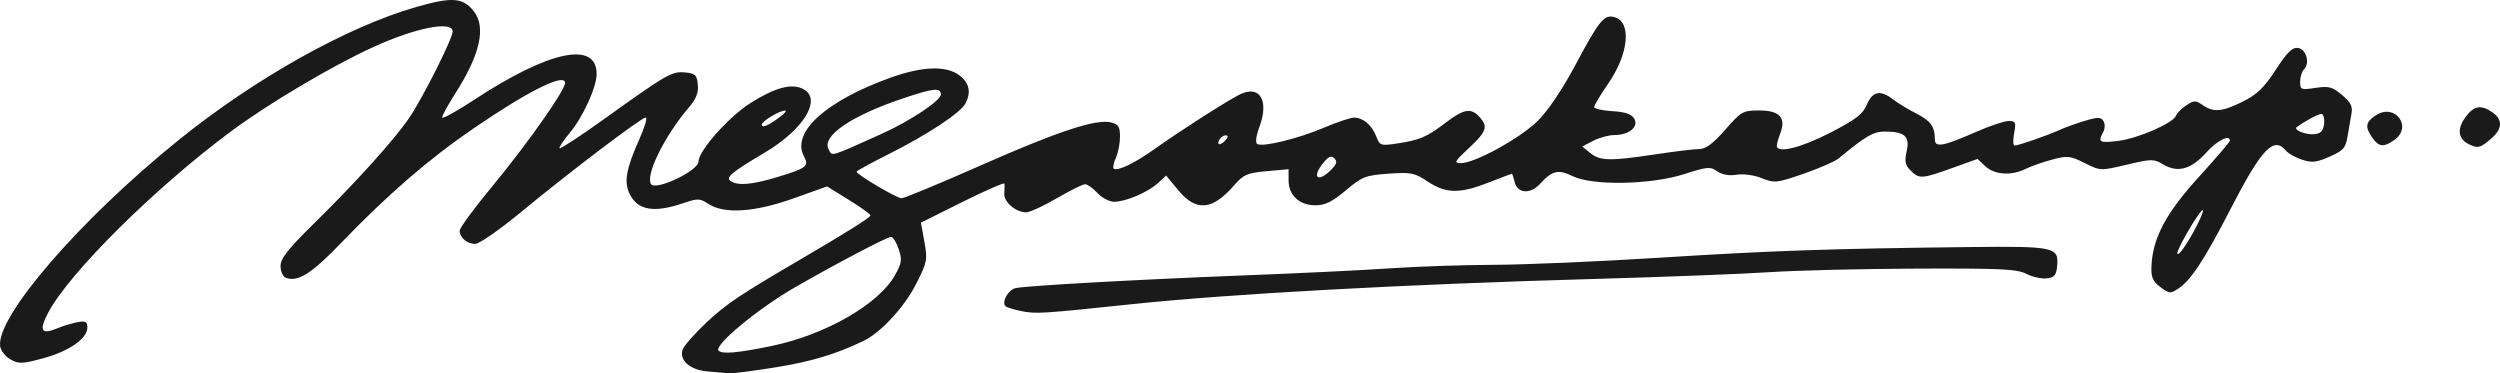 <svg xmlns="http://www.w3.org/2000/svg" width="711.772" height="106.279"><path d="M201.23 105.719c-4.812-.439-7.852-3.137-6.903-6.128.349-1.1 3.437-4.619 6.862-7.822 5.697-5.327 9.265-7.715 27.184-18.19 12.63-7.385 19.42-11.656 19.46-12.241.022-.334-2.75-2.33-6.161-4.436l-6.201-3.827-9.55 3.41C214.86 60.435 206.176 61 201.69 58.06c-2.469-1.618-3.003-1.631-7.275-.18-8.148 2.766-12.743 2.008-15.067-2.486-1.779-3.44-1.142-7.215 2.65-15.7 1.536-3.437 2.376-6.25 1.866-6.25-1.232 0-21.75 15.558-35.49 26.911-6.05 5-11.922 9.09-13.05 9.09-2.365 0-4.45-1.776-4.45-3.79 0-.765 4.12-6.368 9.155-12.451 9.994-12.075 20.845-27.467 20.845-29.568 0-2.96-10.228 2.116-26.068 12.937-12.795 8.742-24.424 18.81-37.958 32.867-8.196 8.512-12.092 10.94-15.472 9.644-.835-.32-1.502-1.804-1.502-3.343 0-2.178 2.074-4.803 9.75-12.342C101.48 51.754 112.51 39.5 116.584 33.446c3.903-5.799 12.29-22.505 12.29-24.48 0-3.138-10.466-1.097-22.5 4.389-11.88 5.414-29.955 16.128-40.723 24.139-21.63 16.09-45.893 40.153-51.895 51.466-2.718 5.124-2.045 6.404 2.405 4.576 1.767-.725 4.45-1.543 5.962-1.818 2.259-.41 2.75-.138 2.75 1.525 0 3.145-5.18 6.759-12.547 8.753-5.98 1.619-6.994 1.657-9.331.35-1.442-.807-2.77-2.5-2.952-3.76-1.203-8.371 22.76-36.069 50.75-58.662C72.616 22.308 98.817 7.631 118.526 1.982c10.192-2.921 13.293-2.692 16.363 1.211 3.578 4.549 1.806 12.375-5.325 23.522-2.03 3.173-3.69 6.203-3.69 6.732 0 .529 4.101-1.732 9.115-5.024 21.38-14.039 34.884-16.88 34.884-7.341 0 3.725-3.945 12.342-7.686 16.787-1.816 2.157-3.107 4.117-2.87 4.354.237.237 5.747-3.373 12.244-8.022 18.441-13.199 19.714-13.935 23.468-13.576 2.938.282 3.381.703 3.65 3.472.224 2.307-.46 4.049-2.555 6.5-6.892 8.068-12.394 19.19-10.782 21.798 1.258 2.036 13.531-3.774 13.531-6.405 0-3.043 8.636-12.767 14.792-16.654 7.061-4.46 11.81-5.709 15.07-3.964 5.357 2.867.122 11.48-10.975 18.059-9.667 5.732-11.315 7.126-9.66 8.176 2.104 1.336 6.185.954 13.418-1.255 8.218-2.51 8.887-3.045 7.363-5.892-3.64-6.8 6.301-15.779 24.802-22.399 9.035-3.233 15.893-3.423 19.555-.543 2.78 2.187 3.308 4.802 1.611 7.973-1.427 2.667-10.774 8.832-21.726 14.33-5.087 2.555-9.25 4.83-9.25 5.058 0 .8 11.455 7.567 12.81 7.567.755 0 10.894-4.206 22.531-9.347 22.025-9.73 32.896-13.313 37.154-12.244 2.065.518 2.505 1.232 2.505 4.063 0 1.888-.523 4.582-1.162 5.985-.64 1.403-.927 2.787-.639 3.075.921.921 5.972-1.493 11.719-5.601 6.821-4.877 19.932-13.285 23.978-15.378 5.807-3.002 8.649 1.444 5.813 9.095-.966 2.605-1.217 4.538-.638 4.896 1.548.957 11.63-1.506 18.995-4.64 3.754-1.597 7.637-2.89 8.63-2.872 2.559.045 5.054 2.18 6.263 5.36.99 2.601 1.264 2.698 5.79 2.033 6.503-.955 8.626-1.856 13.95-5.921 5.179-3.955 7.257-4.315 9.646-1.675 2.52 2.785 2.058 4.156-2.984 8.85-4.13 3.847-4.385 4.32-2.324 4.32 4.034 0 17.03-7.16 21.98-12.112 2.946-2.945 7.034-9.051 10.815-16.152 6.679-12.542 8.082-14.215 11.118-13.251 4.754 1.509 3.836 10.481-1.926 18.832-2.213 3.207-4.024 6.224-4.024 6.705 0 .48 2.316 1.01 5.147 1.177 3.666.215 5.464.822 6.25 2.11 1.408 2.31-1.455 4.692-5.638 4.692-1.572 0-4.276.733-6.008 1.629l-3.15 1.629 2.31 1.87c2.787 2.257 5.588 2.312 18.502.366 5.452-.822 11.077-1.5 12.5-1.507 1.876-.009 3.91-1.522 7.4-5.5 4.603-5.249 5.025-5.487 9.714-5.487 5.771 0 7.662 2.057 5.973 6.5-.55 1.446-1 3.05-1 3.565 0 2.266 6.861.584 15.21-3.728 7.345-3.793 9.288-5.285 10.423-8 1.597-3.824 3.895-4.276 7.482-1.475 1.312 1.025 4.242 2.806 6.512 3.958 4.197 2.13 5.373 3.744 5.373 7.37 0 2.49 2.282 2.064 12.168-2.268 3.667-1.607 7.654-2.922 8.861-2.922 1.965 0 2.125.364 1.537 3.5-.361 1.925-.299 3.493.139 3.485 1.146-.02 9.276-2.839 12.795-4.435 1.65-.749 4.948-1.935 7.329-2.637 3.61-1.065 4.47-1.048 5.18.101.479.775.444 2.139-.079 3.116-1.555 2.906-1.124 3.171 4.142 2.548 5.662-.67 15.745-5.036 16.564-7.172.293-.762 1.63-2.106 2.973-2.986 2.203-1.443 2.655-1.449 4.638-.06 3.071 2.151 5.574 1.932 11.47-1.006 4.019-2.003 6.011-3.932 9.345-9.05 3.277-5.03 4.714-6.436 6.338-6.204 2.358.337 3.46 4.34 1.685 6.115-.597.597-1.085 2.17-1.085 3.498 0 2.284.236 2.379 4.373 1.758 3.806-.57 4.785-.309 7.55 2.018 2.477 2.084 3.072 3.251 2.695 5.292-.266 1.44-.766 4.344-1.111 6.452-.55 3.358-1.184 4.079-5.108 5.814-3.744 1.657-5.033 1.799-7.859.866-1.859-.613-3.921-1.767-4.582-2.564-3.502-4.22-6.943-.56-15.964 16.981-7.128 13.858-11.138 19.963-14.61 22.238-2.351 1.54-2.657 1.517-5.191-.407-2.18-1.655-2.661-2.778-2.526-5.903.35-8.04 4.074-15.068 13.454-25.383 4.883-5.37 8.88-10.037 8.88-10.37 0-1.882-3.626-.072-6.69 3.34-4.301 4.793-8.116 5.874-12.202 3.46-2.805-1.657-3.315-1.655-10.465.028-7.505 1.768-7.524 1.767-12.02-.478-4.157-2.077-4.871-2.15-9.313-.946-2.646.716-6.026 1.907-7.511 2.646-3.997 1.99-8.826 1.67-11.409-.757l-2.237-2.103-7.248 2.603c-8.665 3.111-9.356 3.151-11.82.688-1.553-1.553-1.76-2.594-1.101-5.52.95-4.21-.581-5.566-6.282-5.566-3.204 0-5.45 1.312-13.08 7.642-1.034.856-5.52 2.82-9.971 4.361-7.707 2.67-8.274 2.732-11.912 1.276-2.208-.884-5.233-1.299-7.172-.984-2.158.35-4.127.001-5.527-.98-1.98-1.385-2.823-1.314-9.358.792-9.52 3.068-26.23 3.364-31.855.566-3.998-1.99-5.82-1.549-9.244 2.234-2.681 2.963-6.38 2.753-7.173-.407-.345-1.375-.719-2.5-.83-2.5-.11 0-3.072 1.125-6.58 2.5-8.277 3.243-12.175 3.187-17.356-.25-3.797-2.52-4.738-2.708-11.212-2.25-6.53.462-7.454.823-12.14 4.75-3.912 3.279-5.895 4.25-8.682 4.25-4.55 0-7.61-2.872-7.61-7.14v-3.138l-6.25.566c-5.56.504-6.583.95-9.25 4.03-6.164 7.111-10.796 7.534-15.853 1.447l-3.518-4.236-2.315 2.14c-2.825 2.61-9.195 5.33-12.485 5.33-1.334 0-3.468-1.124-4.742-2.5-1.275-1.374-2.862-2.5-3.528-2.5-.666 0-4.293 1.8-8.06 4-3.767 2.2-7.683 4-8.702 4-2.961 0-6.433-2.972-6.246-5.347.093-1.184.12-2.457.059-2.828-.061-.372-5.437 1.975-11.947 5.216l-11.836 5.892.988 5.45c.937 5.167.81 5.8-2.414 12.124-3.339 6.55-10.08 13.809-14.988 16.14-8.028 3.815-14.643 5.802-24.87 7.47-6.35 1.036-12.444 1.805-13.544 1.709-1.1-.096-3.864-.344-6.142-.552zm18.48-7.226c15.221-3.14 30.444-11.864 35.071-20.098 1.952-3.472 2.09-4.424 1.087-7.464-.632-1.917-1.622-3.485-2.199-3.485-1.113 0-15.64 7.63-27.296 14.337-10.623 6.113-23.249 16.58-21.776 18.054 1.044 1.044 5.431.654 15.113-1.344zm405.81-34.398c1.37-2.668 2.036-4.571 1.482-4.23-1.206.747-7.142 10.952-7.097 12.203.05 1.376 2.884-2.648 5.616-7.973zm-246.547-15.75c1.6-1.599 1.821-2.373.93-3.25-.887-.87-1.641-.575-3.1 1.212-3.446 4.215-1.672 5.881 2.17 2.039zM250.996 38.115c8.048-3.622 16.877-9.48 16.877-11.199 0-2.048-2.013-1.85-10.63 1.043-14.935 5.013-23.361 10.767-21.33 14.563 1.096 2.047.085 2.342 15.083-4.407zm98.468.59c-.694-.694-2.59.715-2.59 1.923 0 .663.573.588 1.523-.201.839-.696 1.318-1.471 1.067-1.723zm312.225-3.508c.176-1.527-.173-2.75-.785-2.75-.896 0-4.841 2.114-7.002 3.752-1.027.778 2.62 2.25 4.971 2.007 1.904-.197 2.576-.915 2.816-3.01zM222.373 33.05c1.1-.848 1.64-1.556 1.2-1.573-1.553-.062-6.7 3.033-6.7 4.029 0 1.104 2.093.17 5.5-2.456zm68.239 55.487c-2.069-.43-4.022-1.042-4.341-1.361-1.193-1.193.815-4.742 2.919-5.157 3.574-.705 35.236-2.461 65.183-3.616 15.4-.593 34.127-1.501 41.615-2.018 7.489-.516 20.764-.962 29.5-.991 8.737-.03 29.835-.936 46.885-2.015 31.706-2.006 49.148-2.606 88.188-3.037 24.566-.27 25.655-.031 25.113 5.518-.245 2.51-.8 3.143-2.985 3.395-1.476.17-4.075-.41-5.776-1.29-2.637-1.363-7.259-1.583-31.317-1.49-15.522.06-34.298.516-41.723 1.014-7.425.498-30.15 1.375-50.5 1.948-53.29 1.5-103.136 4.223-131 7.156-26.086 2.745-27.488 2.831-31.761 1.944zm412.533-47.36c-3.274-1.497-3.732-4.278-1.271-7.733 2.388-3.354 4.49-3.744 7.777-1.442 2.837 1.987 2.827 4.55-.028 7.12-3.28 2.953-4.01 3.184-6.478 2.056zm-27.715-1.955c-2.167-3.093-1.955-4.47.984-6.396 5.482-3.592 10.598 3.307 5.237 7.062-3.01 2.108-4.382 1.96-6.221-.666z" style="fill:#1a1a1a"/></svg>